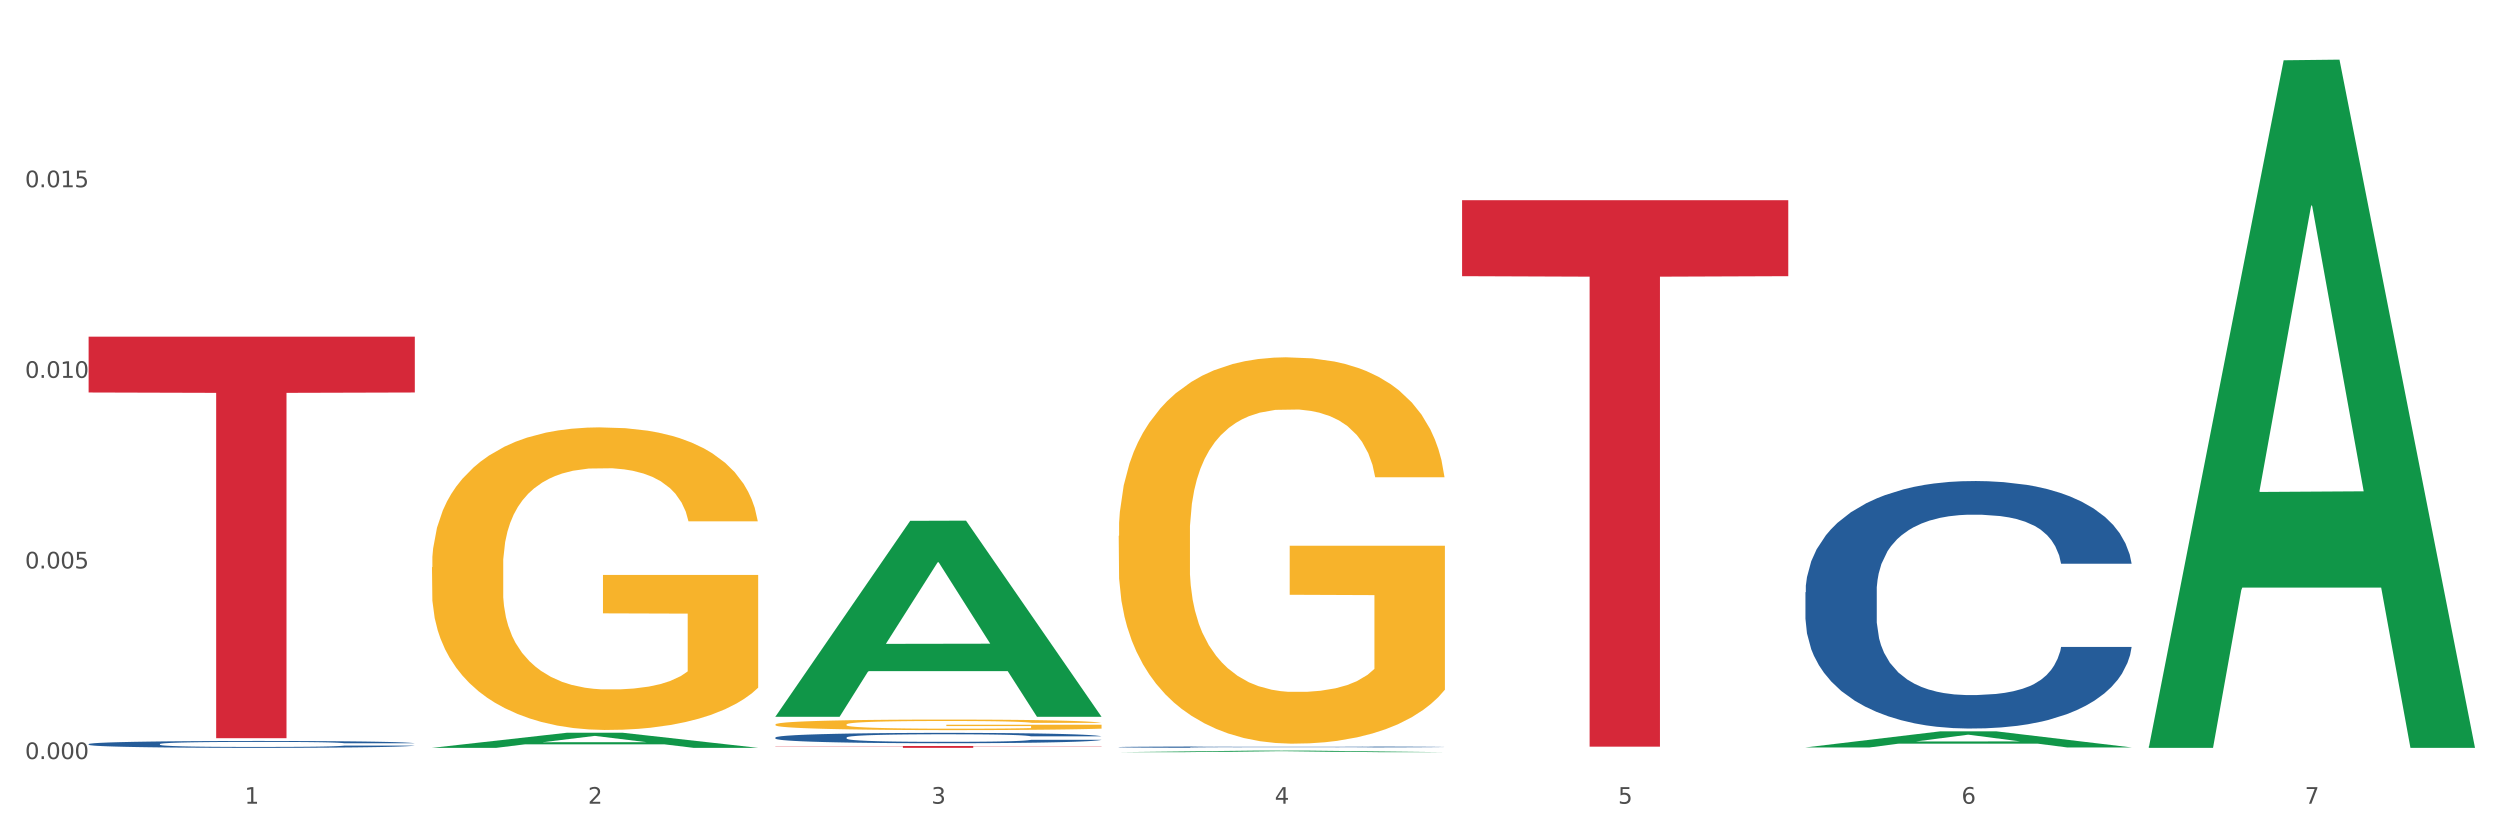 <?xml version="1.0" encoding="utf-8" standalone="no"?>
<!DOCTYPE svg PUBLIC "-//W3C//DTD SVG 1.1//EN"
  "http://www.w3.org/Graphics/SVG/1.1/DTD/svg11.dtd">
<svg xmlns:xlink="http://www.w3.org/1999/xlink" width="1080pt" height="360pt" viewBox="0 0 1080 360" xmlns="http://www.w3.org/2000/svg" version="1.1">
 <rect x="0" y="0" width="1080" height="360" fill="#333333" stroke="none"/>
 <defs>
  <style type="text/css">*{stroke-linejoin: round; stroke-linecap: butt}</style>
 </defs>
 <g id="figure_1">
  <g id="patch_1">
   <path d="M 0 360 
L 1080 360 
L 1080 0 
L 0 0 
z
" style="fill: #ffffff; stroke: #ffffff; stroke-linejoin: miter"/>
  </g>
  <g id="axes_1">
   <g id="matplotlib.axis_1">
    <g id="xtick_1">
     <g id="text_1">
      <!-- 1 -->
      <g style="fill: #4d4d4d" transform="translate(105.687 347.204) scale(0.096 -0.096)">
       <defs>
        <path id="DejaVuSans-31" d="M 794 531 
L 1825 531 
L 1825 4091 
L 703 3866 
L 703 4441 
L 1819 4666 
L 2450 4666 
L 2450 531 
L 3481 531 
L 3481 0 
L 794 0 
L 794 531 
z
" transform="scale(0.016)"/>
       </defs>
       <use xlink:href="#DejaVuSans-31"/>
      </g>
     </g>
    </g>
    <g id="xtick_2">
     <g id="text_2">
      <!-- 2 -->
      <g style="fill: #4d4d4d" transform="translate(254.021 347.204) scale(0.096 -0.096)">
       <defs>
        <path id="DejaVuSans-32" d="M 1228 531 
L 3431 531 
L 3431 0 
L 469 0 
L 469 531 
Q 828 903 1448 1529 
Q 2069 2156 2228 2338 
Q 2531 2678 2651 2914 
Q 2772 3150 2772 3378 
Q 2772 3750 2511 3984 
Q 2250 4219 1831 4219 
Q 1534 4219 1204 4116 
Q 875 4013 500 3803 
L 500 4441 
Q 881 4594 1212 4672 
Q 1544 4750 1819 4750 
Q 2544 4750 2975 4387 
Q 3406 4025 3406 3419 
Q 3406 3131 3298 2873 
Q 3191 2616 2906 2266 
Q 2828 2175 2409 1742 
Q 1991 1309 1228 531 
z
" transform="scale(0.016)"/>
       </defs>
       <use xlink:href="#DejaVuSans-32"/>
      </g>
     </g>
    </g>
    <g id="xtick_3">
     <g id="text_3">
      <!-- 3 -->
      <g style="fill: #4d4d4d" transform="translate(402.354 347.204) scale(0.096 -0.096)">
       <defs>
        <path id="DejaVuSans-33" d="M 2597 2516 
Q 3050 2419 3304 2112 
Q 3559 1806 3559 1356 
Q 3559 666 3084 287 
Q 2609 -91 1734 -91 
Q 1441 -91 1130 -33 
Q 819 25 488 141 
L 488 750 
Q 750 597 1062 519 
Q 1375 441 1716 441 
Q 2309 441 2620 675 
Q 2931 909 2931 1356 
Q 2931 1769 2642 2001 
Q 2353 2234 1838 2234 
L 1294 2234 
L 1294 2753 
L 1863 2753 
Q 2328 2753 2575 2939 
Q 2822 3125 2822 3475 
Q 2822 3834 2567 4026 
Q 2313 4219 1838 4219 
Q 1578 4219 1281 4162 
Q 984 4106 628 3988 
L 628 4550 
Q 988 4650 1302 4700 
Q 1616 4750 1894 4750 
Q 2613 4750 3031 4423 
Q 3450 4097 3450 3541 
Q 3450 3153 3228 2886 
Q 3006 2619 2597 2516 
z
" transform="scale(0.016)"/>
       </defs>
       <use xlink:href="#DejaVuSans-33"/>
      </g>
     </g>
    </g>
    <g id="xtick_4">
     <g id="text_4">
      <!-- 4 -->
      <g style="fill: #4d4d4d" transform="translate(550.688 347.204) scale(0.096 -0.096)">
       <defs>
        <path id="DejaVuSans-34" d="M 2419 4116 
L 825 1625 
L 2419 1625 
L 2419 4116 
z
M 2253 4666 
L 3047 4666 
L 3047 1625 
L 3713 1625 
L 3713 1100 
L 3047 1100 
L 3047 0 
L 2419 0 
L 2419 1100 
L 313 1100 
L 313 1709 
L 2253 4666 
z
" transform="scale(0.016)"/>
       </defs>
       <use xlink:href="#DejaVuSans-34"/>
      </g>
     </g>
    </g>
    <g id="xtick_5">
     <g id="text_5">
      <!-- 5 -->
      <g style="fill: #4d4d4d" transform="translate(699.021 347.204) scale(0.096 -0.096)">
       <defs>
        <path id="DejaVuSans-35" d="M 691 4666 
L 3169 4666 
L 3169 4134 
L 1269 4134 
L 1269 2991 
Q 1406 3038 1543 3061 
Q 1681 3084 1819 3084 
Q 2600 3084 3056 2656 
Q 3513 2228 3513 1497 
Q 3513 744 3044 326 
Q 2575 -91 1722 -91 
Q 1428 -91 1123 -41 
Q 819 9 494 109 
L 494 744 
Q 775 591 1075 516 
Q 1375 441 1709 441 
Q 2250 441 2565 725 
Q 2881 1009 2881 1497 
Q 2881 1984 2565 2268 
Q 2250 2553 1709 2553 
Q 1456 2553 1204 2497 
Q 953 2441 691 2322 
L 691 4666 
z
" transform="scale(0.016)"/>
       </defs>
       <use xlink:href="#DejaVuSans-35"/>
      </g>
     </g>
    </g>
    <g id="xtick_6">
     <g id="text_6">
      <!-- 6 -->
      <g style="fill: #4d4d4d" transform="translate(847.354 347.204) scale(0.096 -0.096)">
       <defs>
        <path id="DejaVuSans-36" d="M 2113 2584 
Q 1688 2584 1439 2293 
Q 1191 2003 1191 1497 
Q 1191 994 1439 701 
Q 1688 409 2113 409 
Q 2538 409 2786 701 
Q 3034 994 3034 1497 
Q 3034 2003 2786 2293 
Q 2538 2584 2113 2584 
z
M 3366 4563 
L 3366 3988 
Q 3128 4100 2886 4159 
Q 2644 4219 2406 4219 
Q 1781 4219 1451 3797 
Q 1122 3375 1075 2522 
Q 1259 2794 1537 2939 
Q 1816 3084 2150 3084 
Q 2853 3084 3261 2657 
Q 3669 2231 3669 1497 
Q 3669 778 3244 343 
Q 2819 -91 2113 -91 
Q 1303 -91 875 529 
Q 447 1150 447 2328 
Q 447 3434 972 4092 
Q 1497 4750 2381 4750 
Q 2619 4750 2861 4703 
Q 3103 4656 3366 4563 
z
" transform="scale(0.016)"/>
       </defs>
       <use xlink:href="#DejaVuSans-36"/>
      </g>
     </g>
    </g>
    <g id="xtick_7">
     <g id="text_7">
      <!-- 7 -->
      <g style="fill: #4d4d4d" transform="translate(995.688 347.204) scale(0.096 -0.096)">
       <defs>
        <path id="DejaVuSans-37" d="M 525 4666 
L 3525 4666 
L 3525 4397 
L 1831 0 
L 1172 0 
L 2766 4134 
L 525 4134 
L 525 4666 
z
" transform="scale(0.016)"/>
       </defs>
       <use xlink:href="#DejaVuSans-37"/>
      </g>
     </g>
    </g>
    <g id="xtick_8"/>
    <g id="xtick_9"/>
    <g id="xtick_10"/>
    <g id="xtick_11"/>
    <g id="xtick_12"/>
    <g id="xtick_13"/>
   </g>
   <g id="matplotlib.axis_2">
    <g id="ytick_1">
     <g id="text_8">
      <!-- 0.000 -->
      <g style="fill: #4d4d4d" transform="translate(10.8 327.915) scale(0.096 -0.096)">
       <defs>
        <path id="DejaVuSans-30" d="M 2034 4250 
Q 1547 4250 1301 3770 
Q 1056 3291 1056 2328 
Q 1056 1369 1301 889 
Q 1547 409 2034 409 
Q 2525 409 2770 889 
Q 3016 1369 3016 2328 
Q 3016 3291 2770 3770 
Q 2525 4250 2034 4250 
z
M 2034 4750 
Q 2819 4750 3233 4129 
Q 3647 3509 3647 2328 
Q 3647 1150 3233 529 
Q 2819 -91 2034 -91 
Q 1250 -91 836 529 
Q 422 1150 422 2328 
Q 422 3509 836 4129 
Q 1250 4750 2034 4750 
z
" transform="scale(0.016)"/>
        <path id="DejaVuSans-2e" d="M 684 794 
L 1344 794 
L 1344 0 
L 684 0 
L 684 794 
z
" transform="scale(0.016)"/>
       </defs>
       <use xlink:href="#DejaVuSans-30"/>
       <use xlink:href="#DejaVuSans-2e" transform="translate(63.623 0)"/>
       <use xlink:href="#DejaVuSans-30" transform="translate(95.41 0)"/>
       <use xlink:href="#DejaVuSans-30" transform="translate(159.033 0)"/>
       <use xlink:href="#DejaVuSans-30" transform="translate(222.656 0)"/>
      </g>
     </g>
    </g>
    <g id="ytick_2">
     <g id="text_9">
      <!-- 0.005 -->
      <g style="fill: #4d4d4d" transform="translate(10.8 245.574) scale(0.096 -0.096)">
       <use xlink:href="#DejaVuSans-30"/>
       <use xlink:href="#DejaVuSans-2e" transform="translate(63.623 0)"/>
       <use xlink:href="#DejaVuSans-30" transform="translate(95.41 0)"/>
       <use xlink:href="#DejaVuSans-30" transform="translate(159.033 0)"/>
       <use xlink:href="#DejaVuSans-35" transform="translate(222.656 0)"/>
      </g>
     </g>
    </g>
    <g id="ytick_3">
     <g id="text_10">
      <!-- 0.010 -->
      <g style="fill: #4d4d4d" transform="translate(10.8 163.232) scale(0.096 -0.096)">
       <use xlink:href="#DejaVuSans-30"/>
       <use xlink:href="#DejaVuSans-2e" transform="translate(63.623 0)"/>
       <use xlink:href="#DejaVuSans-30" transform="translate(95.41 0)"/>
       <use xlink:href="#DejaVuSans-31" transform="translate(159.033 0)"/>
       <use xlink:href="#DejaVuSans-30" transform="translate(222.656 0)"/>
      </g>
     </g>
    </g>
    <g id="ytick_4">
     <g id="text_11">
      <!-- 0.015 -->
      <g style="fill: #4d4d4d" transform="translate(10.8 80.89) scale(0.096 -0.096)">
       <use xlink:href="#DejaVuSans-30"/>
       <use xlink:href="#DejaVuSans-2e" transform="translate(63.623 0)"/>
       <use xlink:href="#DejaVuSans-30" transform="translate(95.41 0)"/>
       <use xlink:href="#DejaVuSans-31" transform="translate(159.033 0)"/>
       <use xlink:href="#DejaVuSans-35" transform="translate(222.656 0)"/>
      </g>
     </g>
    </g>
    <g id="ytick_5"/>
    <g id="ytick_6"/>
    <g id="ytick_7"/>
    <g id="ytick_8"/>
   </g>
   <g id="PolyCollection_1">
    <path d="M 186.616 323.062 
L 186.762 323.056 
L 244.872 316.55 
L 268.987 316.544 
L 327.533 323.074 
L 299.64 323.074 
L 287.001 321.553 
L 227.003 321.553 
L 226.567 321.578 
L 214.364 323.074 
L 186.616 323.074 
L 186.616 323.062 
L 234.557 320.646 
L 279.447 320.64 
L 257.22 317.936 
L 256.929 317.923 
L 256.639 317.942 
L 234.412 320.64 
L 234.557 320.646 
L 186.616 323.062 
z
" clip-path="url(#pd0dbf629a4)" style="fill: #109648"/>
    <path d="M 186.616 245.029 
L 186.783 244.91 
L 186.783 240.612 
L 187.115 236.911 
L 188.779 227.957 
L 191.275 220.555 
L 193.105 216.615 
L 194.935 213.391 
L 197.098 210.168 
L 199.76 206.825 
L 204.585 201.93 
L 207.579 199.423 
L 211.239 196.796 
L 217.894 192.976 
L 222.719 190.827 
L 227.71 189.036 
L 235.862 186.887 
L 241.186 185.932 
L 246.843 185.215 
L 253.664 184.738 
L 258.822 184.618 
L 270.135 184.977 
L 279.784 186.051 
L 284.443 186.887 
L 290.432 188.319 
L 293.593 189.275 
L 298.751 191.185 
L 304.075 193.692 
L 307.735 195.841 
L 313.225 199.9 
L 317.384 203.959 
L 321.211 208.974 
L 323.207 212.436 
L 324.705 215.66 
L 326.036 219.361 
L 327.367 225.211 
L 297.42 225.211 
L 296.255 221.032 
L 294.425 217.092 
L 291.763 213.272 
L 289.434 210.884 
L 285.441 207.899 
L 281.781 205.989 
L 277.954 204.556 
L 273.296 203.363 
L 269.636 202.766 
L 264.478 202.288 
L 254.33 202.407 
L 247.508 203.363 
L 242.85 204.556 
L 239.855 205.631 
L 237.193 206.825 
L 234.199 208.496 
L 230.705 211.003 
L 228.209 213.272 
L 225.714 216.137 
L 223.717 219.003 
L 221.887 222.345 
L 220.39 225.927 
L 219.225 229.628 
L 218.227 234.165 
L 217.395 241.687 
L 217.395 258.043 
L 217.728 261.744 
L 218.56 266.639 
L 219.558 270.34 
L 221.222 274.757 
L 222.719 277.742 
L 225.547 282.04 
L 228.708 285.622 
L 231.204 287.89 
L 233.7 289.8 
L 238.025 292.427 
L 242.85 294.576 
L 247.009 295.889 
L 252.666 297.083 
L 256.492 297.561 
L 259.82 297.8 
L 267.972 297.8 
L 273.795 297.441 
L 280.284 296.606 
L 285.275 295.531 
L 289.434 294.218 
L 294.092 292.069 
L 297.087 290.039 
L 297.087 265.087 
L 260.485 264.967 
L 260.485 248.372 
L 327.533 248.372 
L 327.533 297.083 
L 324.705 299.59 
L 321.544 301.859 
L 318.216 303.888 
L 313.225 306.396 
L 307.236 308.783 
L 301.912 310.455 
L 296.255 311.887 
L 289.6 313.201 
L 280.949 314.395 
L 275.625 314.872 
L 268.97 315.23 
L 261.151 315.35 
L 254.33 315.111 
L 247.675 314.514 
L 240.687 313.44 
L 233.866 311.887 
L 228.708 310.335 
L 223.551 308.425 
L 218.061 305.918 
L 213.735 303.53 
L 210.408 301.381 
L 206.747 298.635 
L 202.754 295.054 
L 199.76 291.83 
L 197.098 288.487 
L 194.269 284.189 
L 192.273 280.488 
L 190.277 275.832 
L 189.112 272.37 
L 187.781 266.997 
L 186.783 259.476 
L 186.616 245.029 
z
" clip-path="url(#pd0dbf629a4)" style="fill: #f7b32b"/>
    <path d="M 631.617 86.5 
L 772.533 86.5 
L 772.533 119.304 
L 717.102 119.526 
L 717.102 322.561 
L 686.714 322.561 
L 686.714 119.526 
L 631.617 119.304 
L 631.617 86.721 
L 631.617 86.5 
z
" clip-path="url(#pd0dbf629a4)" style="fill: #d62839"/>
    <path d="M 334.95 322.271 
L 475.866 322.271 
L 475.866 322.383 
L 420.435 322.384 
L 420.435 323.074 
L 390.048 323.074 
L 390.048 322.384 
L 334.95 322.383 
L 334.95 322.272 
L 334.95 322.271 
z
" clip-path="url(#pd0dbf629a4)" style="fill: #d62839"/>
    <path d="M 38.283 145.451 
L 179.2 145.451 
L 179.2 169.555 
L 123.768 169.718 
L 123.768 318.903 
L 93.381 318.903 
L 93.381 169.718 
L 38.283 169.555 
L 38.283 145.614 
L 38.283 145.451 
z
" clip-path="url(#pd0dbf629a4)" style="fill: #d62839"/>
    <path d="M 38.283 321.435 
L 38.45 321.432 
L 38.45 321.356 
L 38.949 321.252 
L 40.782 321.062 
L 43.113 320.918 
L 47.111 320.749 
L 49.277 320.679 
L 52.108 320.6 
L 57.938 320.472 
L 64.601 320.363 
L 69.265 320.303 
L 72.763 320.265 
L 80.591 320.197 
L 85.089 320.167 
L 89.753 320.143 
L 93.75 320.127 
L 100.413 320.108 
L 105.743 320.099 
L 111.906 320.097 
L 117.07 320.099 
L 123.899 320.11 
L 133.893 320.143 
L 137.724 320.162 
L 142.888 320.195 
L 148.218 320.238 
L 152.549 320.282 
L 157.546 320.344 
L 162.709 320.426 
L 167.707 320.529 
L 171.204 320.624 
L 174.036 320.725 
L 176.535 320.847 
L 178.367 320.98 
L 179.2 321.092 
L 148.718 321.092 
L 147.885 320.991 
L 146.219 320.883 
L 144.554 320.809 
L 142.721 320.749 
L 139.89 320.681 
L 137.391 320.638 
L 133.227 320.586 
L 129.396 320.554 
L 126.231 320.535 
L 122.4 320.518 
L 114.238 320.502 
L 108.408 320.502 
L 104.744 320.507 
L 100.246 320.521 
L 96.415 320.54 
L 91.918 320.573 
L 88.42 320.608 
L 84.922 320.654 
L 82.923 320.687 
L 79.925 320.747 
L 77.926 320.796 
L 75.261 320.88 
L 73.762 320.94 
L 71.097 321.095 
L 69.931 321.209 
L 69.431 321.288 
L 69.098 321.375 
L 69.098 321.799 
L 70.098 321.989 
L 70.93 322.071 
L 72.263 322.163 
L 74.761 322.283 
L 78.426 322.4 
L 82.257 322.484 
L 85.422 322.536 
L 88.42 322.574 
L 91.418 322.604 
L 95.083 322.631 
L 98.081 322.647 
L 102.578 322.664 
L 107.909 322.672 
L 112.073 322.672 
L 120.568 322.658 
L 124.399 322.645 
L 128.063 322.626 
L 132.061 322.596 
L 135.226 322.563 
L 137.058 322.538 
L 140.056 322.487 
L 142.388 322.432 
L 144.387 322.37 
L 145.72 322.316 
L 147.219 322.234 
L 148.385 322.142 
L 148.718 322.093 
L 179.2 322.093 
L 178.533 322.19 
L 177.367 322.286 
L 175.036 322.413 
L 173.203 322.487 
L 170.372 322.577 
L 167.373 322.653 
L 163.209 322.737 
L 159.378 322.8 
L 155.38 322.854 
L 151.05 322.903 
L 143.221 322.971 
L 140.389 322.99 
L 134.393 323.022 
L 129.729 323.042 
L 122.9 323.061 
L 115.904 323.071 
L 108.575 323.074 
L 102.079 323.069 
L 94.916 323.052 
L 90.419 323.036 
L 85.422 323.012 
L 79.592 322.974 
L 74.095 322.927 
L 68.932 322.873 
L 64.101 322.81 
L 59.604 322.74 
L 53.774 322.623 
L 49.443 322.509 
L 46.278 322.403 
L 44.113 322.313 
L 41.948 322.199 
L 40.782 322.12 
L 38.949 321.929 
L 38.283 321.753 
L 38.283 321.435 
z
" clip-path="url(#pd0dbf629a4)" style="fill: #255c99"/>
    <path d="M 334.95 318.613 
L 335.116 318.609 
L 335.116 318.494 
L 335.616 318.339 
L 337.448 318.053 
L 339.78 317.836 
L 343.778 317.583 
L 345.943 317.477 
L 348.775 317.358 
L 354.605 317.166 
L 361.268 317.003 
L 365.931 316.913 
L 369.429 316.855 
L 377.258 316.753 
L 381.755 316.708 
L 386.419 316.672 
L 390.417 316.647 
L 397.08 316.618 
L 402.41 316.606 
L 408.573 316.602 
L 413.737 316.606 
L 420.566 316.623 
L 430.56 316.672 
L 434.391 316.7 
L 439.555 316.749 
L 444.885 316.815 
L 449.216 316.88 
L 454.213 316.974 
L 459.376 317.097 
L 464.373 317.252 
L 467.871 317.395 
L 470.703 317.546 
L 473.201 317.73 
L 475.034 317.93 
L 475.866 318.098 
L 445.384 318.098 
L 444.552 317.947 
L 442.886 317.783 
L 441.22 317.673 
L 439.388 317.583 
L 436.556 317.481 
L 434.058 317.415 
L 429.894 317.338 
L 426.063 317.289 
L 422.898 317.26 
L 419.067 317.236 
L 410.905 317.211 
L 405.075 317.211 
L 401.41 317.219 
L 396.913 317.24 
L 393.082 317.268 
L 388.585 317.317 
L 385.087 317.37 
L 381.589 317.44 
L 379.59 317.489 
L 376.592 317.579 
L 374.593 317.652 
L 371.928 317.779 
L 370.429 317.869 
L 367.764 318.102 
L 366.598 318.274 
L 366.098 318.392 
L 365.765 318.523 
L 365.765 319.16 
L 366.764 319.447 
L 367.597 319.569 
L 368.93 319.708 
L 371.428 319.888 
L 375.093 320.064 
L 378.924 320.19 
L 382.089 320.268 
L 385.087 320.325 
L 388.085 320.37 
L 391.75 320.411 
L 394.748 320.436 
L 399.245 320.46 
L 404.575 320.472 
L 408.739 320.472 
L 417.234 320.452 
L 421.066 320.431 
L 424.73 320.403 
L 428.728 320.358 
L 431.892 320.309 
L 433.725 320.272 
L 436.723 320.194 
L 439.055 320.113 
L 441.054 320.019 
L 442.386 319.937 
L 443.885 319.814 
L 445.051 319.675 
L 445.384 319.602 
L 475.866 319.602 
L 475.2 319.749 
L 474.034 319.892 
L 471.702 320.084 
L 469.87 320.194 
L 467.038 320.329 
L 464.04 320.444 
L 459.876 320.57 
L 456.045 320.664 
L 452.047 320.746 
L 447.716 320.82 
L 439.888 320.922 
L 437.056 320.95 
L 431.06 321 
L 426.396 321.028 
L 419.566 321.057 
L 412.571 321.073 
L 405.242 321.077 
L 398.745 321.069 
L 391.583 321.044 
L 387.086 321.02 
L 382.089 320.983 
L 376.259 320.926 
L 370.762 320.856 
L 365.598 320.775 
L 360.768 320.681 
L 356.27 320.574 
L 350.441 320.399 
L 346.11 320.227 
L 342.945 320.068 
L 340.78 319.933 
L 338.614 319.761 
L 337.448 319.643 
L 335.616 319.357 
L 334.95 319.091 
L 334.95 318.613 
z
" clip-path="url(#pd0dbf629a4)" style="fill: #255c99"/>
    <path d="M 483.283 322.74 
L 483.45 322.739 
L 483.45 322.724 
L 483.949 322.703 
L 485.782 322.664 
L 488.114 322.634 
L 492.111 322.6 
L 494.277 322.586 
L 497.108 322.57 
L 502.938 322.543 
L 509.601 322.521 
L 514.265 322.509 
L 517.763 322.501 
L 525.591 322.487 
L 530.089 322.481 
L 534.753 322.476 
L 538.75 322.473 
L 545.413 322.469 
L 550.743 322.467 
L 556.906 322.467 
L 562.07 322.467 
L 568.899 322.47 
L 578.893 322.476 
L 582.724 322.48 
L 587.888 322.487 
L 593.218 322.496 
L 597.549 322.505 
L 602.546 322.517 
L 607.71 322.534 
L 612.707 322.555 
L 616.205 322.575 
L 619.036 322.595 
L 621.535 322.62 
L 623.367 322.647 
L 624.2 322.67 
L 593.718 322.67 
L 592.885 322.649 
L 591.219 322.627 
L 589.554 322.612 
L 587.721 322.6 
L 584.89 322.586 
L 582.391 322.577 
L 578.227 322.567 
L 574.396 322.56 
L 571.231 322.556 
L 567.4 322.553 
L 559.238 322.55 
L 553.408 322.55 
L 549.744 322.551 
L 545.247 322.553 
L 541.415 322.557 
L 536.918 322.564 
L 533.42 322.571 
L 529.922 322.581 
L 527.923 322.587 
L 524.925 322.599 
L 522.926 322.609 
L 520.261 322.627 
L 518.762 322.639 
L 516.097 322.67 
L 514.931 322.694 
L 514.431 322.71 
L 514.098 322.728 
L 514.098 322.814 
L 515.098 322.853 
L 515.931 322.87 
L 517.263 322.888 
L 519.762 322.913 
L 523.426 322.937 
L 527.257 322.954 
L 530.422 322.964 
L 533.42 322.972 
L 536.418 322.978 
L 540.083 322.984 
L 543.081 322.987 
L 547.578 322.99 
L 552.909 322.992 
L 557.073 322.992 
L 565.568 322.989 
L 569.399 322.987 
L 573.063 322.983 
L 577.061 322.977 
L 580.226 322.97 
L 582.058 322.965 
L 585.056 322.954 
L 587.388 322.943 
L 589.387 322.931 
L 590.72 322.919 
L 592.219 322.903 
L 593.385 322.884 
L 593.718 322.874 
L 624.2 322.874 
L 623.534 322.894 
L 622.368 322.913 
L 620.036 322.939 
L 618.203 322.954 
L 615.372 322.973 
L 612.374 322.988 
L 608.209 323.005 
L 604.378 323.018 
L 600.381 323.029 
L 596.05 323.039 
L 588.221 323.053 
L 585.389 323.057 
L 579.393 323.064 
L 574.729 323.067 
L 567.9 323.071 
L 560.904 323.074 
L 553.575 323.074 
L 547.079 323.073 
L 539.916 323.07 
L 535.419 323.066 
L 530.422 323.061 
L 524.592 323.054 
L 519.095 323.044 
L 513.932 323.033 
L 509.101 323.02 
L 504.604 323.006 
L 498.774 322.982 
L 494.443 322.959 
L 491.278 322.937 
L 489.113 322.919 
L 486.948 322.896 
L 485.782 322.88 
L 483.949 322.841 
L 483.283 322.805 
L 483.283 322.74 
z
" clip-path="url(#pd0dbf629a4)" style="fill: #255c99"/>
    <path d="M 779.95 255.847 
L 780.116 255.75 
L 780.116 253.015 
L 780.616 249.304 
L 782.448 242.469 
L 784.78 237.293 
L 788.778 231.238 
L 790.943 228.699 
L 793.775 225.867 
L 799.605 221.277 
L 806.268 217.371 
L 810.932 215.222 
L 814.43 213.855 
L 822.258 211.414 
L 826.756 210.339 
L 831.419 209.461 
L 835.417 208.875 
L 842.08 208.191 
L 847.41 207.898 
L 853.573 207.8 
L 858.737 207.898 
L 865.566 208.289 
L 875.56 209.461 
L 879.391 210.144 
L 884.555 211.316 
L 889.885 212.879 
L 894.216 214.441 
L 899.213 216.687 
L 904.376 219.617 
L 909.373 223.328 
L 912.871 226.746 
L 915.703 230.359 
L 918.202 234.754 
L 920.034 239.539 
L 920.867 243.543 
L 890.385 243.543 
L 889.552 239.929 
L 887.886 236.023 
L 886.22 233.386 
L 884.388 231.238 
L 881.557 228.797 
L 879.058 227.234 
L 874.894 225.379 
L 871.063 224.207 
L 867.898 223.523 
L 864.067 222.937 
L 855.905 222.351 
L 850.075 222.351 
L 846.411 222.547 
L 841.913 223.035 
L 838.082 223.718 
L 833.585 224.89 
L 830.087 226.16 
L 826.589 227.82 
L 824.59 228.992 
L 821.592 231.14 
L 819.593 232.898 
L 816.928 235.926 
L 815.429 238.074 
L 812.764 243.64 
L 811.598 247.742 
L 811.098 250.574 
L 810.765 253.699 
L 810.765 268.933 
L 811.764 275.769 
L 812.597 278.699 
L 813.93 282.019 
L 816.428 286.316 
L 820.093 290.516 
L 823.924 293.543 
L 827.089 295.398 
L 830.087 296.766 
L 833.085 297.84 
L 836.75 298.816 
L 839.748 299.402 
L 844.245 299.988 
L 849.575 300.281 
L 853.74 300.281 
L 862.235 299.793 
L 866.066 299.305 
L 869.73 298.621 
L 873.728 297.547 
L 876.893 296.375 
L 878.725 295.496 
L 881.723 293.641 
L 884.055 291.687 
L 886.054 289.441 
L 887.386 287.488 
L 888.886 284.559 
L 890.051 281.238 
L 890.385 279.48 
L 920.867 279.48 
L 920.2 282.996 
L 919.034 286.414 
L 916.702 291.004 
L 914.87 293.641 
L 912.039 296.863 
L 909.04 299.598 
L 904.876 302.625 
L 901.045 304.871 
L 897.047 306.824 
L 892.717 308.582 
L 884.888 311.023 
L 882.056 311.707 
L 876.06 312.879 
L 871.396 313.563 
L 864.567 314.246 
L 857.571 314.637 
L 850.242 314.734 
L 843.746 314.539 
L 836.583 313.953 
L 832.086 313.367 
L 827.089 312.488 
L 821.259 311.121 
L 815.762 309.461 
L 810.598 307.508 
L 805.768 305.262 
L 801.271 302.723 
L 795.441 298.523 
L 791.11 294.422 
L 787.945 290.613 
L 785.78 287.391 
L 783.614 283.289 
L 782.448 280.457 
L 780.616 273.621 
L 779.95 267.273 
L 779.95 255.847 
z
" clip-path="url(#pd0dbf629a4)" style="fill: #255c99"/>
    <path d="M 483.283 231.484 
L 483.45 231.331 
L 483.45 225.844 
L 483.782 221.118 
L 485.446 209.685 
L 487.942 200.233 
L 489.772 195.202 
L 491.602 191.087 
L 493.765 186.971 
L 496.426 182.702 
L 501.251 176.452 
L 504.246 173.251 
L 507.906 169.897 
L 514.561 165.019 
L 519.386 162.275 
L 524.377 159.988 
L 532.529 157.244 
L 537.853 156.025 
L 543.51 155.11 
L 550.331 154.5 
L 555.488 154.348 
L 566.802 154.805 
L 576.451 156.177 
L 581.11 157.244 
L 587.099 159.073 
L 590.26 160.293 
L 595.418 162.732 
L 600.741 165.933 
L 604.402 168.677 
L 609.892 173.86 
L 614.051 179.043 
L 617.878 185.446 
L 619.874 189.867 
L 621.372 193.983 
L 622.703 198.709 
L 624.033 206.178 
L 594.087 206.178 
L 592.922 200.843 
L 591.092 195.812 
L 588.43 190.934 
L 586.101 187.885 
L 582.108 184.074 
L 578.448 181.635 
L 574.621 179.806 
L 569.963 178.281 
L 566.303 177.519 
L 561.145 176.909 
L 550.996 177.062 
L 544.175 178.281 
L 539.517 179.806 
L 536.522 181.178 
L 533.86 182.702 
L 530.865 184.836 
L 527.372 188.038 
L 524.876 190.934 
L 522.38 194.593 
L 520.384 198.251 
L 518.554 202.52 
L 517.057 207.093 
L 515.892 211.819 
L 514.894 217.612 
L 514.062 227.216 
L 514.062 248.1 
L 514.395 252.826 
L 515.226 259.076 
L 516.225 263.802 
L 517.888 269.442 
L 519.386 273.253 
L 522.214 278.741 
L 525.375 283.315 
L 527.871 286.211 
L 530.366 288.65 
L 534.692 292.004 
L 539.517 294.748 
L 543.676 296.425 
L 549.333 297.949 
L 553.159 298.559 
L 556.487 298.864 
L 564.639 298.864 
L 570.462 298.406 
L 576.95 297.339 
L 581.941 295.967 
L 586.101 294.29 
L 590.759 291.546 
L 593.754 288.955 
L 593.754 257.094 
L 557.152 256.942 
L 557.152 235.752 
L 624.2 235.752 
L 624.2 297.949 
L 621.372 301.15 
L 618.21 304.047 
L 614.883 306.638 
L 609.892 309.84 
L 603.903 312.889 
L 598.579 315.023 
L 592.922 316.852 
L 586.267 318.529 
L 577.616 320.053 
L 572.292 320.663 
L 565.637 321.12 
L 557.818 321.273 
L 550.996 320.968 
L 544.342 320.206 
L 537.354 318.834 
L 530.533 316.852 
L 525.375 314.87 
L 520.218 312.431 
L 514.727 309.23 
L 510.402 306.181 
L 507.074 303.437 
L 503.414 299.931 
L 499.421 295.358 
L 496.426 291.242 
L 493.765 286.973 
L 490.936 281.485 
L 488.94 276.76 
L 486.943 270.814 
L 485.779 266.393 
L 484.448 259.533 
L 483.45 249.93 
L 483.283 231.484 
z
" clip-path="url(#pd0dbf629a4)" style="fill: #f7b32b"/>
    <path d="M 334.95 312.959 
L 335.116 312.955 
L 335.116 312.806 
L 335.449 312.677 
L 337.113 312.365 
L 339.608 312.107 
L 341.438 311.97 
L 343.268 311.858 
L 345.431 311.745 
L 348.093 311.629 
L 352.918 311.458 
L 355.913 311.371 
L 359.573 311.28 
L 366.228 311.147 
L 371.052 311.072 
L 376.044 311.009 
L 384.196 310.935 
L 389.52 310.901 
L 395.176 310.876 
L 401.998 310.86 
L 407.155 310.856 
L 418.468 310.868 
L 428.118 310.906 
L 432.776 310.935 
L 438.766 310.985 
L 441.927 311.018 
L 447.084 311.084 
L 452.408 311.172 
L 456.068 311.246 
L 461.559 311.388 
L 465.718 311.529 
L 469.544 311.704 
L 471.541 311.824 
L 473.038 311.937 
L 474.369 312.065 
L 475.7 312.269 
L 445.753 312.269 
L 444.589 312.124 
L 442.759 311.986 
L 440.097 311.853 
L 437.767 311.77 
L 433.774 311.666 
L 430.114 311.6 
L 426.288 311.55 
L 421.629 311.508 
L 417.969 311.488 
L 412.812 311.471 
L 402.663 311.475 
L 395.842 311.508 
L 391.183 311.55 
L 388.189 311.587 
L 385.527 311.629 
L 382.532 311.687 
L 379.038 311.774 
L 376.543 311.853 
L 374.047 311.953 
L 372.051 312.053 
L 370.221 312.169 
L 368.723 312.294 
L 367.559 312.423 
L 366.56 312.581 
L 365.729 312.843 
L 365.729 313.412 
L 366.061 313.541 
L 366.893 313.712 
L 367.891 313.841 
L 369.555 313.995 
L 371.052 314.098 
L 373.881 314.248 
L 377.042 314.373 
L 379.537 314.452 
L 382.033 314.518 
L 386.359 314.61 
L 391.183 314.685 
L 395.343 314.73 
L 400.999 314.772 
L 404.826 314.789 
L 408.153 314.797 
L 416.305 314.797 
L 422.128 314.784 
L 428.617 314.755 
L 433.608 314.718 
L 437.767 314.672 
L 442.426 314.597 
L 445.42 314.527 
L 445.42 313.658 
L 408.819 313.654 
L 408.819 313.076 
L 475.866 313.076 
L 475.866 314.772 
L 473.038 314.859 
L 469.877 314.938 
L 466.55 315.009 
L 461.559 315.096 
L 455.569 315.179 
L 450.245 315.238 
L 444.589 315.288 
L 437.934 315.333 
L 429.282 315.375 
L 423.959 315.391 
L 417.304 315.404 
L 409.484 315.408 
L 402.663 315.4 
L 396.008 315.379 
L 389.021 315.342 
L 382.199 315.288 
L 377.042 315.233 
L 371.884 315.167 
L 366.394 315.08 
L 362.068 314.996 
L 358.741 314.922 
L 355.081 314.826 
L 351.088 314.701 
L 348.093 314.589 
L 345.431 314.473 
L 342.603 314.323 
L 340.606 314.194 
L 338.61 314.032 
L 337.445 313.911 
L 336.114 313.724 
L 335.116 313.462 
L 334.95 312.959 
z
" clip-path="url(#pd0dbf629a4)" style="fill: #f7b32b"/>
    <path d="M 928.283 322.516 
L 928.429 322.237 
L 986.539 26.039 
L 1010.654 25.759 
L 1069.2 323.074 
L 1041.307 323.074 
L 1028.668 253.84 
L 968.67 253.84 
L 968.234 254.957 
L 956.031 323.074 
L 928.283 323.074 
L 928.283 322.516 
L 976.224 212.523 
L 1021.114 212.244 
L 998.887 89.131 
L 998.596 88.572 
L 998.306 89.41 
L 976.079 212.244 
L 976.224 212.523 
L 928.283 322.516 
z
" clip-path="url(#pd0dbf629a4)" style="fill: #109648"/>
    <path d="M 779.95 322.88 
L 780.095 322.873 
L 838.205 315.935 
L 862.321 315.928 
L 920.867 322.893 
L 892.974 322.893 
L 880.335 321.271 
L 820.336 321.271 
L 819.901 321.297 
L 807.697 322.893 
L 779.95 322.893 
L 779.95 322.88 
L 827.891 320.303 
L 872.781 320.297 
L 850.554 317.413 
L 850.263 317.4 
L 849.972 317.419 
L 827.745 320.297 
L 827.891 320.303 
L 779.95 322.88 
z
" clip-path="url(#pd0dbf629a4)" style="fill: #109648"/>
    <path d="M 483.283 324.948 
L 483.428 324.948 
L 541.538 324.269 
L 565.654 324.268 
L 624.2 324.95 
L 596.307 324.95 
L 583.668 324.791 
L 523.67 324.791 
L 523.234 324.793 
L 511.031 324.95 
L 483.283 324.95 
L 483.283 324.948 
L 531.224 324.696 
L 576.114 324.696 
L 553.887 324.413 
L 553.596 324.412 
L 553.306 324.414 
L 531.079 324.696 
L 531.224 324.696 
L 483.283 324.948 
z
" clip-path="url(#pd0dbf629a4)" style="fill: #109648"/>
    <path d="M 334.95 309.502 
L 335.095 309.423 
L 393.205 224.998 
L 417.321 224.918 
L 475.866 309.662 
L 447.974 309.662 
L 435.335 289.928 
L 375.336 289.928 
L 374.9 290.246 
L 362.697 309.662 
L 334.95 309.662 
L 334.95 309.502 
L 382.89 278.151 
L 427.78 278.072 
L 405.553 242.981 
L 405.263 242.822 
L 404.972 243.061 
L 382.745 278.072 
L 382.89 278.151 
L 334.95 309.502 
z
" clip-path="url(#pd0dbf629a4)" style="fill: #109648"/>
   </g>
  </g>
 </g>
 <defs>
  <clipPath id="pd0dbf629a4">
   <rect x="38.283" y="10.8" width="1030.917" height="329.109"/>
  </clipPath>
 </defs>
</svg>
